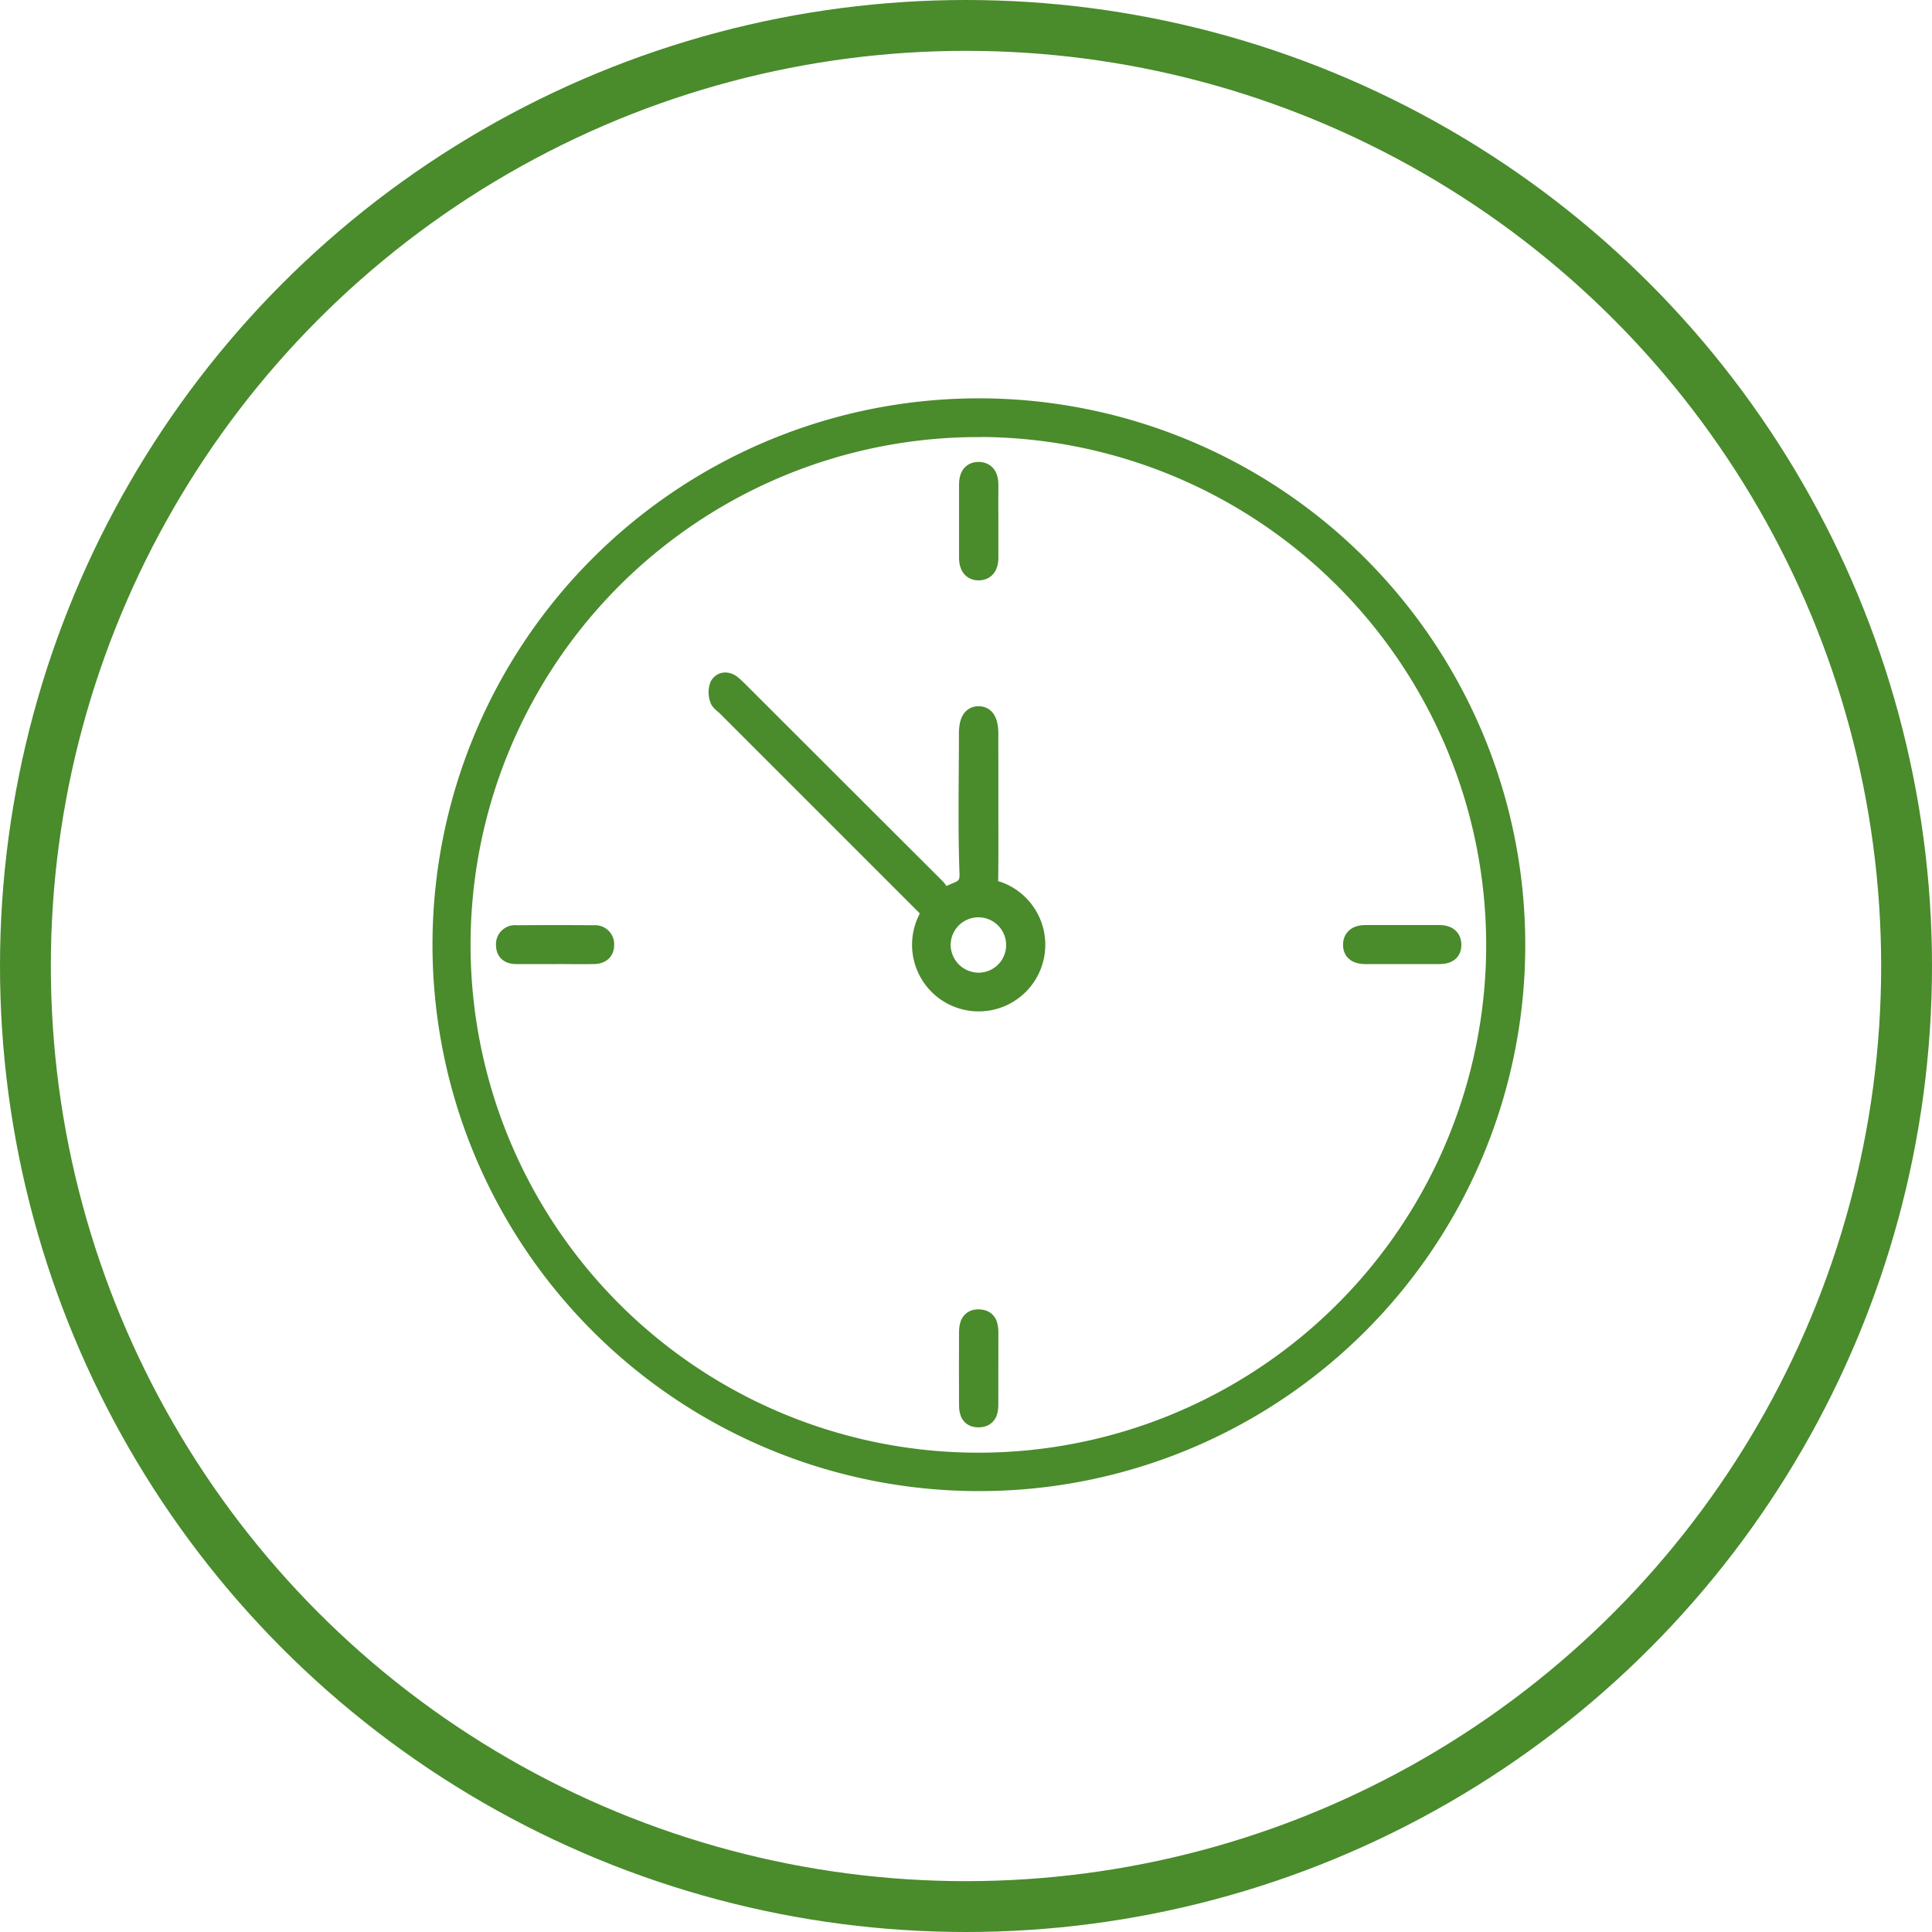 <?xml version="1.0" encoding="UTF-8"?> <svg xmlns="http://www.w3.org/2000/svg" width="114" height="114" viewBox="0 0 114 114"><g id="Group_77" data-name="Group 77" transform="translate(-381 -1148)"><g id="Ellipse_1" data-name="Ellipse 1" transform="translate(381 1148)" fill="none" stroke="#4a8b2c" stroke-width="3"><circle cx="57" cy="57" r="57" stroke="none"></circle><circle cx="57" cy="57" r="55.5" fill="none"></circle></g><g id="Group_49" data-name="Group 49" transform="translate(-27.58 1184.084)"><path id="Path_91" data-name="Path 91" d="M466.3,51.4A31.74,31.74,0,1,1,498.08,19.684,31.715,31.715,0,0,1,466.3,51.4Zm0-62.194a30.464,30.464,0,1,0,30.474,30.43A30.493,30.493,0,0,0,466.306-10.8Z" transform="translate(0 0)" fill="#4a8b2c" stroke="#4a8b2c" stroke-miterlimit="10" stroke-width="1"></path><path id="Path_92" data-name="Path 92" d="M520.106,64.122c0,1.449.011,2.9-.008,4.345a.559.559,0,0,0,.479.65,3.431,3.431,0,1,1-4.192,1.687c.216-.428-.007-.6-.242-.834q-5.815-5.812-11.627-11.626c-.152-.152-.38-.286-.432-.468a1.2,1.2,0,0,1,0-.839c.192-.321.558-.317.864-.057.149.127.288.265.426.4q5.794,5.792,11.593,11.578c.2.2.337.652.788.39.472-.274,1.091-.253,1.059-1.17-.1-2.757-.035-5.519-.034-8.279,0-.753.217-1.117.657-1.119s.667.369.667,1.109Q520.107,62.008,520.106,64.122Zm1.459,8.28a2.137,2.137,0,0,0-4.273-.088,2.156,2.156,0,0,0,2.129,2.188A2.128,2.128,0,0,0,521.565,72.4Z" transform="translate(-53.117 -52.692)" fill="#4a8b2c" stroke="#4a8b2c" stroke-miterlimit="10" stroke-width="1"></path><path id="Path_93" data-name="Path 93" d="M568.209,6.924c0,.722,0,1.443,0,2.165,0,.45-.192.8-.655.808s-.664-.349-.666-.793q-.006-2.194,0-4.389c0-.442.173-.811.65-.807.5,0,.677.378.673.85C568.2,5.48,568.209,6.2,568.209,6.924Z" transform="translate(-101.219 -12.235)" fill="#4a8b2c" stroke="#4a8b2c" stroke-miterlimit="10" stroke-width="1"></path><path id="Path_94" data-name="Path 94" d="M568.2,219.769c0,.7,0,1.4,0,2.106,0,.454-.131.827-.678.825-.526,0-.639-.374-.641-.8q-.011-2.165,0-4.33c0-.447.129-.849.675-.832s.648.409.647.863C568.2,218.326,568.2,219.048,568.2,219.769Z" transform="translate(-101.212 -175.062)" fill="#4a8b2c" stroke="#4a8b2c" stroke-miterlimit="10" stroke-width="1"></path><path id="Path_95" data-name="Path 95" d="M666.313,121.523c-.724,0-1.449,0-2.173,0-.45,0-.812-.166-.806-.647.006-.465.351-.658.807-.657,1.469,0,2.937,0,4.405,0,.46,0,.779.215.771.689-.008.458-.345.615-.771.613C667.8,121.52,667.057,121.523,666.313,121.523Z" transform="translate(-175.007 -101.219)" fill="#4a8b2c" stroke="#4a8b2c" stroke-miterlimit="10" stroke-width="1"></path><path id="Path_96" data-name="Path 96" d="M453.563,121.515c-.744,0-1.488,0-2.231,0-.4,0-.7-.147-.709-.6a.621.621,0,0,1,.7-.691q2.29-.02,4.58,0a.623.623,0,0,1,.69.643c.009.434-.273.637-.676.645-.783.015-1.566,0-2.349,0Z" transform="translate(-12.273 -101.212)" fill="#4a8b2c" stroke="#4a8b2c" stroke-miterlimit="10" stroke-width="1"></path></g></g></svg> 